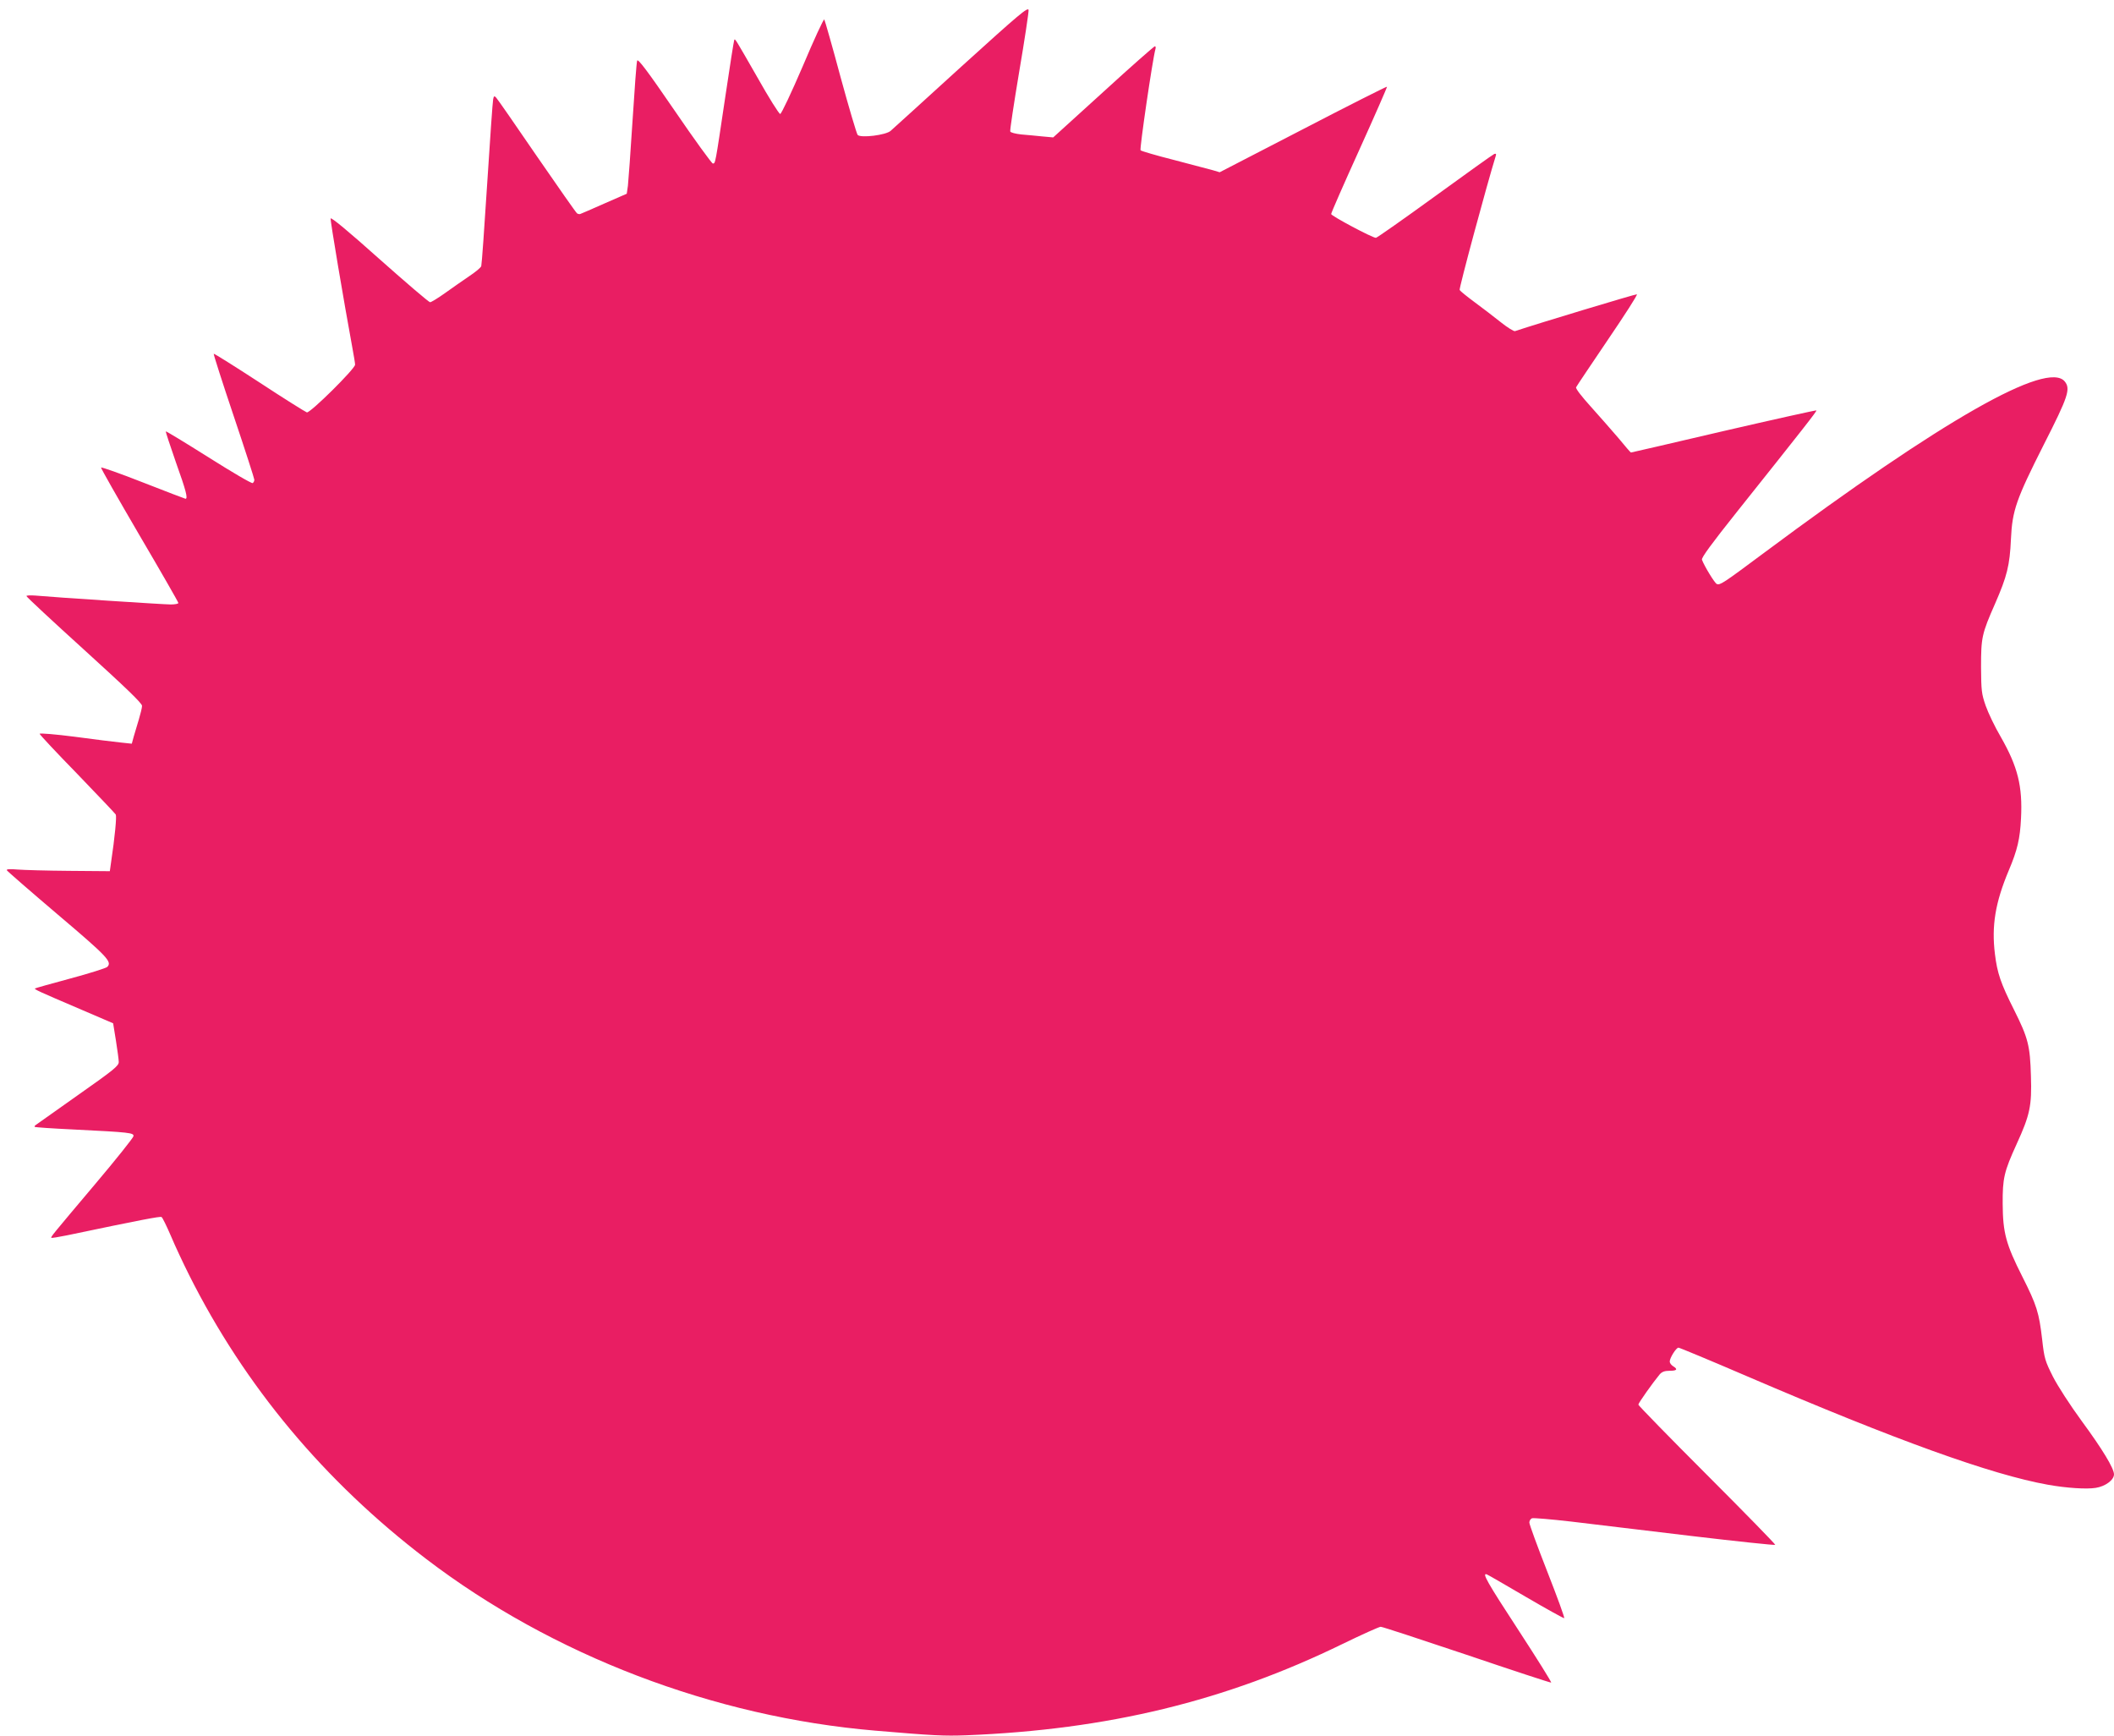 <?xml version="1.0" standalone="no"?>
<!DOCTYPE svg PUBLIC "-//W3C//DTD SVG 20010904//EN"
 "http://www.w3.org/TR/2001/REC-SVG-20010904/DTD/svg10.dtd">
<svg version="1.0" xmlns="http://www.w3.org/2000/svg"
 width="1280pt" height="1051pt" viewBox="0 0 1280 1051"
 preserveAspectRatio="xMidYMid meet">
<g transform="translate(0,1051) scale(0.1,-0.1)"
fill="#e91e63" stroke="none">
<path d="M5820 10106 c-223 -203 -415 -378 -427 -388 -28 -26 -181 -45 -200
-25 -6 7 -53 165 -104 352 -50 187 -95 343 -98 347 -4 5 -63 -123 -130 -282
-70 -163 -130 -290 -137 -290 -7 0 -70 100 -139 223 -137 239 -133 232 -139
226 -2 -2 -27 -159 -55 -349 -61 -409 -59 -400 -75 -400 -6 0 -111 144 -231
320 -165 241 -222 316 -227 303 -4 -10 -16 -173 -28 -363 -12 -190 -25 -367
-28 -394 l-7 -49 -135 -59 c-74 -33 -139 -61 -145 -63 -5 -3 -15 -1 -21 3 -6
4 -115 160 -244 347 -128 187 -238 346 -246 354 -11 12 -14 10 -18 -10 -3 -13
-19 -242 -36 -509 -17 -267 -33 -492 -36 -501 -2 -9 -36 -37 -74 -62 -38 -26
-103 -71 -146 -102 -42 -30 -83 -55 -90 -55 -7 0 -145 118 -306 261 -189 169
-294 256 -296 246 -3 -12 79 -497 133 -791 8 -43 15 -85 15 -94 0 -25 -272
-294 -292 -289 -9 3 -139 84 -288 182 -149 97 -273 175 -276 173 -2 -3 52
-172 121 -377 69 -205 125 -379 125 -386 0 -8 -5 -17 -10 -20 -6 -4 -125 66
-266 155 -141 89 -258 160 -260 158 -2 -2 26 -86 61 -187 62 -173 74 -221 58
-221 -5 1 -120 45 -258 99 -137 54 -251 94 -253 90 -2 -4 103 -188 232 -409
130 -221 236 -406 236 -411 0 -5 -21 -9 -46 -9 -42 0 -701 43 -821 54 -29 2
-53 1 -53 -3 0 -5 157 -151 350 -326 253 -230 350 -323 350 -339 0 -11 -9 -48
-19 -81 -10 -33 -24 -80 -31 -104 l-12 -44 -66 7 c-37 4 -163 19 -279 35 -117
15 -213 23 -213 18 0 -5 102 -114 227 -242 124 -129 230 -240 234 -247 6 -12
-5 -133 -29 -293 l-7 -50 -245 2 c-135 1 -276 5 -314 8 -44 4 -67 3 -65 -4 2
-5 140 -125 307 -267 304 -258 333 -288 301 -319 -8 -7 -108 -39 -224 -70
-115 -31 -211 -58 -213 -60 -6 -5 20 -17 268 -123 l205 -88 17 -105 c9 -57 17
-115 17 -129 1 -23 -31 -49 -246 -200 -135 -96 -251 -178 -257 -182 -6 -4 -8
-9 -6 -11 3 -3 109 -10 235 -16 343 -17 367 -20 363 -41 -2 -10 -106 -141
-233 -291 -263 -312 -269 -319 -264 -324 2 -2 45 5 94 15 453 95 565 116 573
111 6 -3 31 -55 57 -115 25 -60 75 -166 110 -236 337 -672 819 -1249 1435
-1719 765 -584 1741 -957 2720 -1040 353 -30 417 -33 550 -28 858 34 1570 207
2279 553 117 57 222 104 231 104 10 0 244 -77 521 -170 277 -94 506 -169 511
-168 4 2 -85 144 -197 316 -190 291 -225 352 -192 339 6 -2 113 -64 236 -136
123 -72 228 -130 232 -129 4 2 -42 128 -102 281 -60 153 -109 287 -109 298 0
11 7 22 16 26 9 3 115 -6 237 -20 122 -15 449 -54 726 -87 278 -33 507 -57
510 -54 3 2 -183 193 -412 422 -229 229 -417 422 -417 427 0 10 90 136 129
183 14 16 30 22 60 22 45 0 52 9 21 28 -11 7 -20 19 -20 28 0 22 39 84 53 84
6 0 194 -78 417 -174 899 -386 1478 -595 1820 -656 112 -20 233 -28 289 -19
59 9 111 48 111 82 0 36 -70 152 -195 322 -71 97 -146 213 -175 270 -47 94
-52 108 -65 225 -19 162 -32 206 -121 382 -98 194 -117 264 -118 438 -1 156 8
195 85 364 80 175 92 231 86 410 -5 185 -17 231 -102 401 -81 161 -102 223
-116 339 -21 170 2 311 84 506 52 123 68 191 74 315 10 195 -20 313 -122 492
-36 61 -77 147 -92 190 -25 72 -27 91 -28 233 0 180 4 201 85 385 72 165 89
231 96 391 8 174 32 241 199 572 148 291 163 337 127 382 -105 129 -739 -232
-1819 -1036 -251 -187 -268 -198 -288 -190 -12 4 -75 107 -90 147 -4 12 59 98
212 290 401 503 485 610 481 614 -2 2 -255 -54 -562 -125 -307 -72 -559 -130
-561 -130 -2 0 -36 39 -76 88 -41 48 -116 133 -167 190 -55 61 -92 108 -89
117 3 7 90 136 192 287 102 150 182 274 176 276 -7 2 -591 -174 -738 -223 -7
-2 -46 22 -86 54 -41 33 -112 87 -158 121 -46 34 -87 67 -91 74 -5 9 164 635
218 810 5 14 2 17 -8 14 -8 -3 -170 -119 -360 -257 -190 -138 -351 -251 -357
-251 -22 0 -271 133 -271 144 0 7 77 183 171 390 94 208 169 379 167 381 -2 2
-231 -113 -508 -257 l-505 -261 -40 12 c-22 6 -128 34 -235 62 -107 27 -199
54 -204 59 -7 7 72 547 90 613 3 9 1 17 -3 17 -5 0 -146 -124 -312 -276 l-304
-276 -66 6 c-36 4 -94 9 -128 12 -34 4 -64 11 -66 18 -3 6 22 169 54 361 33
193 58 361 57 374 -3 21 -56 -24 -408 -343z"/>
</g>
</svg>
